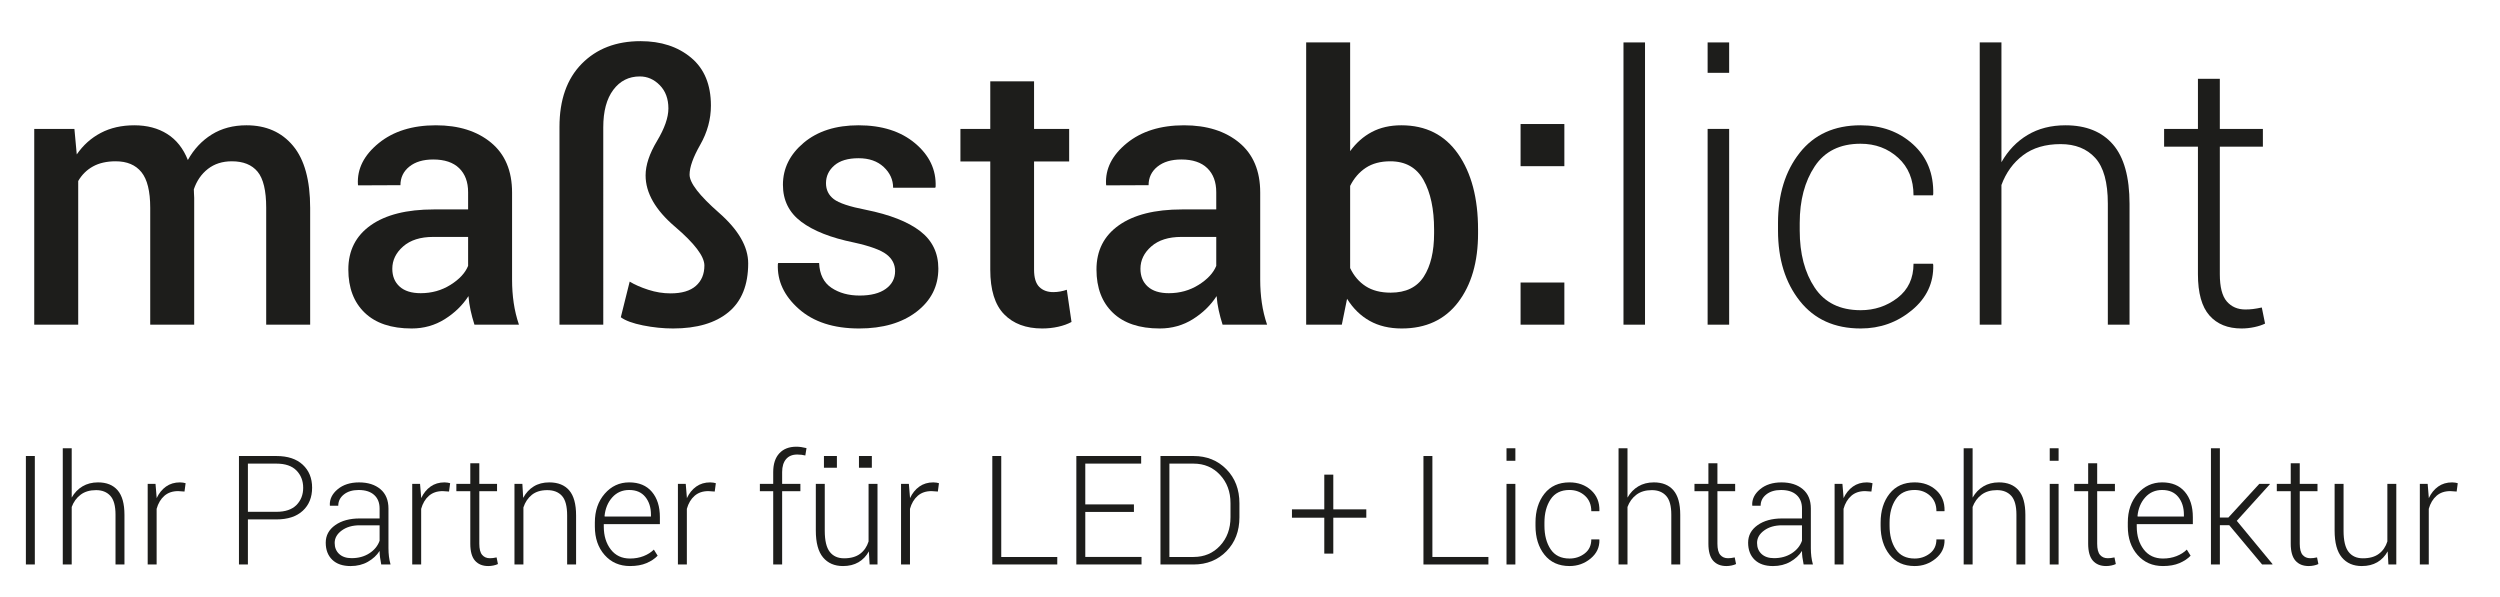 <?xml version="1.0" encoding="utf-8"?>
<svg xmlns="http://www.w3.org/2000/svg" enable-background="new 0 0 425.2 101.5" height="101.5px" id="Ebene_1" version="1.1" viewBox="0 0 425.2 101.5" width="425.2px" x="0px" y="0px">
<g>
	<path d="M12.656,21.925l0.4,4.339c1.087-1.579,2.451-2.8,4.093-3.662c1.641-0.862,3.539-1.292,5.693-1.292&#xD;&#xA;		c2.174,0,4.041,0.492,5.601,1.477c1.559,0.985,2.728,2.462,3.508,4.431c1.026-1.846,2.38-3.292,4.062-4.339&#xD;&#xA;		s3.651-1.569,5.908-1.569c3.344,0,5.985,1.165,7.924,3.493c1.938,2.329,2.908,5.852,2.908,10.57v19.848h-7.478V35.342&#xD;&#xA;		c0-2.913-0.488-4.959-1.462-6.139c-0.975-1.179-2.436-1.77-4.385-1.77c-1.6,0-2.954,0.431-4.062,1.292&#xD;&#xA;		c-1.108,0.862-1.908,2.021-2.4,3.478c0,0.308,0.01,0.574,0.031,0.8c0.02,0.226,0.031,0.441,0.031,0.646v21.571h-7.478V35.342&#xD;&#xA;		c0-2.811-0.498-4.832-1.493-6.062c-0.995-1.231-2.457-1.847-4.385-1.847c-1.519,0-2.806,0.292-3.862,0.877&#xD;&#xA;		c-1.057,0.585-1.892,1.411-2.508,2.478v24.433H5.824V21.925H12.656z" fill="#1D1D1B"/>
	<path d="M80.693,55.221c-0.267-0.841-0.487-1.662-0.662-2.462s-0.292-1.6-0.354-2.4&#xD;&#xA;		c-1.005,1.559-2.349,2.867-4.031,3.923s-3.559,1.585-5.631,1.585c-3.467,0-6.129-0.893-7.985-2.678&#xD;&#xA;		c-1.857-1.784-2.785-4.236-2.785-7.354c0-3.22,1.271-5.729,3.816-7.524c2.543-1.794,6.124-2.692,10.739-2.692h5.816v-2.923&#xD;&#xA;		c0-1.744-0.508-3.108-1.523-4.093c-1.016-0.985-2.488-1.477-4.416-1.477c-1.703,0-3.057,0.405-4.062,1.215&#xD;&#xA;		c-1.005,0.811-1.508,1.862-1.508,3.154l-7.201,0.031l-0.031-0.185c-0.144-2.626,1.031-4.954,3.523-6.985&#xD;&#xA;		c2.493-2.031,5.739-3.046,9.739-3.046c3.877,0,7.006,0.985,9.386,2.954c2.379,1.969,3.57,4.8,3.57,8.493v14.802&#xD;&#xA;		c0,1.375,0.092,2.692,0.277,3.954s0.481,2.498,0.892,3.708H80.693z M71.554,49.866c1.866,0,3.554-0.472,5.062-1.416&#xD;&#xA;		c1.508-0.943,2.508-2.021,3-3.231v-4.924h-5.939c-2.175,0-3.877,0.539-5.108,1.616c-1.23,1.077-1.846,2.344-1.846,3.8&#xD;&#xA;		c0,1.272,0.416,2.283,1.247,3.031C68.8,49.492,69.995,49.866,71.554,49.866z" fill="#1D1D1B"/>
	<path d="M102.603,55.221h-7.447V21.586c0-4.595,1.262-8.175,3.785-10.74C101.464,8.283,104.798,7,108.942,7&#xD;&#xA;		c3.487,0,6.354,0.938,8.601,2.815c2.247,1.877,3.37,4.59,3.37,8.14c0,2.318-0.605,4.539-1.815,6.662&#xD;&#xA;		c-1.211,2.123-1.815,3.821-1.815,5.093c0,1.396,1.662,3.549,4.985,6.462c3.324,2.914,4.985,5.786,4.985,8.617&#xD;&#xA;		c0,3.692-1.119,6.462-3.354,8.309c-2.236,1.846-5.375,2.77-9.416,2.77c-1.683,0-3.391-0.175-5.124-0.523&#xD;&#xA;		c-1.734-0.349-2.99-0.811-3.77-1.385l1.508-6.062c0.841,0.513,1.893,0.975,3.154,1.385c1.262,0.411,2.528,0.615,3.8,0.615&#xD;&#xA;		c1.908,0,3.344-0.425,4.308-1.277c0.964-0.851,1.446-2.005,1.446-3.462c0-1.559-1.667-3.759-5-6.601c-3.334-2.841-5-5.75-5-8.724&#xD;&#xA;		c0-1.744,0.646-3.693,1.939-5.847c1.292-2.154,1.938-4,1.938-5.539c0-1.641-0.487-2.959-1.461-3.954&#xD;&#xA;		c-0.975-0.995-2.108-1.493-3.4-1.493c-1.867,0-3.37,0.759-4.508,2.277s-1.708,3.642-1.708,6.37V55.221z" fill="#1D1D1B"/>
	<path d="M152.239,46.112c0-1.149-0.487-2.098-1.461-2.847c-0.975-0.749-2.816-1.42-5.524-2.016&#xD;&#xA;		c-3.918-0.8-6.914-1.979-8.985-3.539c-2.072-1.559-3.108-3.651-3.108-6.278c0-2.79,1.179-5.174,3.539-7.154&#xD;&#xA;		c2.359-1.98,5.467-2.97,9.324-2.97c3.979,0,7.185,1.021,9.616,3.062s3.595,4.498,3.493,7.37l-0.062,0.185h-7.17&#xD;&#xA;		c0-1.354-0.534-2.528-1.6-3.523c-1.067-0.995-2.493-1.492-4.277-1.492c-1.806,0-3.18,0.411-4.124,1.231&#xD;&#xA;		c-0.944,0.821-1.416,1.826-1.416,3.016c0,1.128,0.441,2.031,1.323,2.708c0.882,0.677,2.697,1.282,5.447,1.815&#xD;&#xA;		c4.082,0.821,7.159,2.026,9.231,3.616c2.072,1.59,3.108,3.719,3.108,6.385c0,2.996-1.236,5.442-3.708,7.339&#xD;&#xA;		s-5.729,2.847-9.77,2.847c-4.329,0-7.745-1.108-10.248-3.323c-2.503-2.216-3.692-4.76-3.569-7.632l0.062-0.185h6.955&#xD;&#xA;		c0.082,1.928,0.779,3.334,2.092,4.216s2.913,1.323,4.801,1.323c1.908,0,3.39-0.379,4.446-1.138&#xD;&#xA;		C151.711,48.369,152.239,47.364,152.239,46.112z" fill="#1D1D1B"/>
	<path d="M175.873,13.832v8.093h5.97v5.539h-5.97v18.402c0,1.375,0.297,2.354,0.892,2.939&#xD;&#xA;		c0.595,0.584,1.385,0.877,2.37,0.877c0.41,0,0.81-0.036,1.2-0.108c0.389-0.071,0.759-0.169,1.108-0.292l0.8,5.477&#xD;&#xA;		c-0.636,0.35-1.39,0.62-2.262,0.815c-0.872,0.195-1.78,0.293-2.723,0.293c-2.75,0-4.908-0.805-6.478-2.416&#xD;&#xA;		c-1.569-1.61-2.354-4.139-2.354-7.585V27.464h-5.077v-5.539h5.077v-8.093H175.873z" fill="#1D1D1B"/>
	<path d="M207.937,55.221c-0.267-0.841-0.487-1.662-0.662-2.462s-0.292-1.6-0.354-2.4&#xD;&#xA;		c-1.005,1.559-2.349,2.867-4.031,3.923s-3.559,1.585-5.631,1.585c-3.467,0-6.129-0.893-7.985-2.678&#xD;&#xA;		c-1.857-1.784-2.785-4.236-2.785-7.354c0-3.22,1.271-5.729,3.816-7.524c2.543-1.794,6.124-2.692,10.739-2.692h5.816v-2.923&#xD;&#xA;		c0-1.744-0.508-3.108-1.523-4.093c-1.016-0.985-2.488-1.477-4.416-1.477c-1.703,0-3.057,0.405-4.062,1.215&#xD;&#xA;		c-1.005,0.811-1.508,1.862-1.508,3.154l-7.201,0.031l-0.031-0.185c-0.144-2.626,1.031-4.954,3.523-6.985&#xD;&#xA;		c2.493-2.031,5.739-3.046,9.739-3.046c3.877,0,7.006,0.985,9.386,2.954c2.379,1.969,3.57,4.8,3.57,8.493v14.802&#xD;&#xA;		c0,1.375,0.092,2.692,0.277,3.954c0.184,1.262,0.48,2.498,0.892,3.708H207.937z M198.798,49.866c1.866,0,3.554-0.472,5.062-1.416&#xD;&#xA;		c1.508-0.943,2.508-2.021,3-3.231v-4.924h-5.939c-2.175,0-3.877,0.539-5.108,1.616c-1.23,1.077-1.846,2.344-1.846,3.8&#xD;&#xA;		c0,1.272,0.416,2.283,1.247,3.031C196.043,49.492,197.238,49.866,198.798,49.866z" fill="#1D1D1B"/>
	<path d="M251.388,39.681c0,4.862-1.134,8.775-3.4,11.74c-2.268,2.964-5.462,4.446-9.586,4.446&#xD;&#xA;		c-2.093,0-3.908-0.431-5.446-1.293c-1.539-0.861-2.821-2.112-3.847-3.754l-0.893,4.4h-6.063V7.216h7.479V25.71&#xD;&#xA;		c1.025-1.416,2.256-2.502,3.692-3.262c1.436-0.759,3.107-1.139,5.016-1.139c4.164,0,7.38,1.621,9.647,4.862&#xD;&#xA;		c2.267,3.242,3.4,7.529,3.4,12.863V39.681z M243.91,39.034c0-3.466-0.596-6.267-1.785-8.4c-1.19-2.134-3.077-3.201-5.662-3.201&#xD;&#xA;		c-1.662,0-3.052,0.37-4.17,1.108c-1.118,0.739-2.005,1.765-2.661,3.077v13.971c0.635,1.334,1.518,2.365,2.646,3.093&#xD;&#xA;		c1.129,0.729,2.544,1.092,4.247,1.092c2.585,0,4.462-0.908,5.632-2.723c1.169-1.816,1.754-4.272,1.754-7.37V39.034z" fill="#1D1D1B"/>
	<path d="M266.066,28.264h-7.447v-7.17h7.447V28.264z M266.066,55.221h-7.447v-7.17h7.447V55.221z" fill="#1D1D1B"/>
</g>
<g>
	<path d="M279.784,55.221h-3.662V7.216h3.662V55.221z" fill="#1D1D1B"/>
	<path d="M294.094,12.386h-3.662v-5.17h3.662V12.386z M294.094,55.221h-3.662V21.925h3.662V55.221z" fill="#1D1D1B"/>
	<path d="M316.465,52.759c2.359,0,4.446-0.697,6.263-2.092c1.815-1.395,2.723-3.333,2.723-5.816h3.293l0.062,0.185&#xD;&#xA;		c0.082,3.077-1.129,5.652-3.631,7.724c-2.504,2.072-5.406,3.108-8.709,3.108c-4.432,0-7.883-1.559-10.354-4.678&#xD;&#xA;		c-2.473-3.118-3.708-7.108-3.708-11.97v-1.292c0-4.841,1.23-8.821,3.692-11.94c2.462-3.118,5.908-4.677,10.34-4.677&#xD;&#xA;		c3.569,0,6.544,1.077,8.924,3.231c2.379,2.154,3.528,4.985,3.446,8.493l-0.062,0.185h-3.293c0-2.667-0.872-4.795-2.615-6.385&#xD;&#xA;		c-1.744-1.589-3.878-2.385-6.4-2.385c-3.488,0-6.083,1.282-7.786,3.847s-2.554,5.775-2.554,9.632v1.292&#xD;&#xA;		c0,3.918,0.851,7.154,2.554,9.708C310.352,51.481,312.957,52.759,316.465,52.759z" fill="#1D1D1B"/>
	<path d="M340.406,27.587c1.128-1.989,2.61-3.533,4.446-4.631s3.985-1.646,6.447-1.646&#xD;&#xA;		c3.508,0,6.2,1.087,8.078,3.262c1.877,2.175,2.815,5.55,2.815,10.124v20.525H358.5V34.634c0-3.61-0.713-6.201-2.139-7.77&#xD;&#xA;		s-3.39-2.354-5.893-2.354c-2.585,0-4.713,0.631-6.385,1.893c-1.673,1.262-2.898,2.949-3.678,5.062v23.756h-3.692V7.216h3.692&#xD;&#xA;		V27.587z" fill="#1D1D1B"/>
	<path d="M377.548,13.401v8.524h7.324v3.016h-7.324v21.695c0,2.175,0.395,3.719,1.185,4.631&#xD;&#xA;		c0.79,0.913,1.842,1.369,3.154,1.369c0.451,0,0.888-0.025,1.309-0.077c0.42-0.051,0.917-0.138,1.492-0.261l0.554,2.738&#xD;&#xA;		c-0.492,0.246-1.103,0.446-1.831,0.6c-0.729,0.154-1.451,0.231-2.169,0.231c-2.339,0-4.16-0.739-5.463-2.216&#xD;&#xA;		s-1.954-3.816-1.954-7.016V24.94h-5.754v-3.016h5.754v-8.524H377.548z" fill="#1D1D1B"/>
</g>
<g>
	<path d="M5.924,96.008H4.403V77.559h1.521V96.008z" fill="#1D1D1B"/>
	<path d="M12.196,84.629c0.464-0.819,1.075-1.455,1.831-1.906c0.756-0.452,1.641-0.679,2.655-0.679&#xD;&#xA;		c1.444,0,2.553,0.448,3.326,1.344s1.16,2.285,1.16,4.169v8.451h-1.521v-8.477c0-1.487-0.293-2.554-0.881-3.2&#xD;&#xA;		c-0.587-0.646-1.396-0.969-2.426-0.969c-1.064,0-1.941,0.26-2.629,0.779s-1.193,1.214-1.514,2.084v9.782h-1.521V76.241h1.521&#xD;&#xA;		V84.629z" fill="#1D1D1B"/>
	<path d="M31.38,83.603l-1.077-0.075c-0.955,0-1.738,0.268-2.351,0.804c-0.613,0.537-1.05,1.273-1.312,2.212v9.465&#xD;&#xA;		h-1.521v-13.71h1.331l0.19,2.28v0.152c0.397-0.845,0.929-1.503,1.597-1.977c0.667-0.473,1.461-0.71,2.382-0.71&#xD;&#xA;		c0.186,0,0.363,0.016,0.532,0.045s0.309,0.062,0.418,0.095L31.38,83.603z" fill="#1D1D1B"/>
	<path d="M42.163,88.342v7.666h-1.521V77.559h6.361c1.934,0,3.432,0.494,4.492,1.482s1.59,2.29,1.59,3.903&#xD;&#xA;		c0,1.639-0.53,2.948-1.59,3.928c-1.06,0.98-2.558,1.47-4.492,1.47H42.163z M42.163,87.05h4.84c1.521,0,2.661-0.387,3.421-1.16&#xD;&#xA;		c0.76-0.772,1.141-1.746,1.141-2.92c0-1.183-0.38-2.165-1.141-2.946s-1.9-1.172-3.421-1.172h-4.84V87.05z" fill="#1D1D1B"/>
	<path d="M64.841,96.008c-0.093-0.481-0.163-0.896-0.209-1.242c-0.046-0.346-0.07-0.7-0.07-1.063&#xD;&#xA;		c-0.473,0.743-1.136,1.357-1.989,1.843c-0.854,0.486-1.833,0.729-2.94,0.729c-1.343,0-2.384-0.356-3.123-1.07&#xD;&#xA;		c-0.739-0.714-1.109-1.683-1.109-2.908c0-1.225,0.537-2.217,1.609-2.978c1.073-0.76,2.466-1.141,4.181-1.141h3.371v-1.697&#xD;&#xA;		c0-0.98-0.311-1.749-0.931-2.307c-0.621-0.558-1.498-0.836-2.629-0.836c-1.039,0-1.877,0.253-2.515,0.76s-0.957,1.146-0.957,1.914&#xD;&#xA;		h-1.407l-0.025-0.076c-0.05-1.03,0.391-1.937,1.324-2.718s2.152-1.173,3.656-1.173c1.503,0,2.711,0.385,3.624,1.153&#xD;&#xA;		c0.912,0.769,1.368,1.871,1.368,3.308v6.74c0,0.481,0.027,0.951,0.083,1.407c0.055,0.456,0.146,0.908,0.272,1.355H64.841z&#xD;&#xA;		 M59.798,94.931c1.166,0,2.175-0.276,3.028-0.83c0.853-0.553,1.432-1.265,1.736-2.135v-2.623h-3.383&#xD;&#xA;		c-1.233,0-2.251,0.294-3.054,0.881c-0.802,0.587-1.204,1.295-1.204,2.122c0,0.777,0.255,1.402,0.767,1.876&#xD;&#xA;		C58.199,94.694,58.902,94.931,59.798,94.931z" fill="#1D1D1B"/>
	<path d="M76.372,83.603l-1.077-0.075c-0.955,0-1.738,0.268-2.351,0.804c-0.613,0.537-1.05,1.273-1.312,2.212v9.465&#xD;&#xA;		h-1.521v-13.71h1.331l0.19,2.28v0.152c0.397-0.845,0.929-1.503,1.597-1.977c0.667-0.473,1.461-0.71,2.382-0.71&#xD;&#xA;		c0.186,0,0.363,0.016,0.532,0.045s0.309,0.062,0.418,0.095L76.372,83.603z" fill="#1D1D1B"/>
	<path d="M81.521,78.788v3.51h3.016v1.242h-3.016v8.933c0,0.896,0.163,1.531,0.488,1.907s0.758,0.563,1.299,0.563&#xD;&#xA;		c0.186,0,0.365-0.011,0.539-0.031c0.173-0.021,0.378-0.058,0.614-0.108l0.228,1.128c-0.203,0.102-0.454,0.184-0.754,0.247&#xD;&#xA;		s-0.598,0.095-0.893,0.095c-0.963,0-1.713-0.304-2.249-0.912c-0.537-0.608-0.805-1.571-0.805-2.889V83.54h-2.37v-1.242h2.37v-3.51&#xD;&#xA;		H81.521z" fill="#1D1D1B"/>
	<path d="M88.844,82.298l0.139,2.382c0.448-0.836,1.043-1.484,1.787-1.944c0.743-0.461,1.626-0.691,2.648-0.691&#xD;&#xA;		c1.487,0,2.619,0.455,3.396,1.362c0.777,0.908,1.166,2.325,1.166,4.251v8.351h-1.521V87.67c0-1.571-0.293-2.682-0.881-3.332&#xD;&#xA;		c-0.587-0.65-1.421-0.976-2.502-0.976s-1.954,0.266-2.617,0.798s-1.142,1.246-1.438,2.142v9.706h-1.521v-13.71H88.844z" fill="#1D1D1B"/>
	<path d="M107.154,96.273c-1.774,0-3.214-0.627-4.321-1.881c-1.107-1.255-1.66-2.866-1.66-4.834v-0.697&#xD;&#xA;		c0-1.977,0.56-3.606,1.679-4.891c1.119-1.284,2.506-1.927,4.162-1.927c1.664,0,2.95,0.535,3.858,1.604s1.362,2.507,1.362,4.314&#xD;&#xA;		v1.179h-9.542v0.418c0,1.563,0.395,2.859,1.185,3.89c0.79,1.03,1.881,1.546,3.275,1.546c0.836,0,1.604-0.138,2.306-0.412&#xD;&#xA;		c0.701-0.274,1.284-0.644,1.749-1.108l0.646,1.039c-0.481,0.507-1.113,0.927-1.894,1.261&#xD;&#xA;		C109.179,96.107,108.243,96.273,107.154,96.273z M107.014,83.337c-1.166,0-2.125,0.418-2.876,1.254&#xD;&#xA;		c-0.752,0.837-1.191,1.896-1.318,3.181l0.038,0.076h7.856v-0.316c0-1.217-0.319-2.22-0.957-3.01S108.206,83.337,107.014,83.337z" fill="#1D1D1B"/>
	<path d="M121.561,83.603l-1.077-0.075c-0.955,0-1.738,0.268-2.351,0.804c-0.613,0.537-1.05,1.273-1.312,2.212v9.465&#xD;&#xA;		h-1.521v-13.71h1.331l0.19,2.28v0.152c0.397-0.845,0.929-1.503,1.597-1.977c0.667-0.473,1.461-0.71,2.382-0.71&#xD;&#xA;		c0.186,0,0.363,0.016,0.532,0.045s0.309,0.062,0.418,0.095L121.561,83.603z" fill="#1D1D1B"/>
	<path d="M131.507,96.008V83.54h-2.268v-1.242h2.268v-2.002c0-1.377,0.346-2.441,1.039-3.193&#xD;&#xA;		c0.692-0.752,1.66-1.128,2.902-1.128c0.27,0,0.549,0.021,0.836,0.063c0.287,0.043,0.583,0.102,0.887,0.178l-0.203,1.254&#xD;&#xA;		c-0.203-0.05-0.41-0.09-0.621-0.12c-0.211-0.029-0.46-0.044-0.748-0.044c-0.828,0-1.463,0.262-1.907,0.785&#xD;&#xA;		c-0.443,0.524-0.665,1.259-0.665,2.205v2.002h3.104v1.242h-3.104v12.468H131.507z" fill="#1D1D1B"/>
	<path d="M147.777,93.777c-0.439,0.803-1.029,1.42-1.768,1.851c-0.739,0.431-1.616,0.646-2.629,0.646&#xD;&#xA;		c-1.444,0-2.577-0.489-3.396-1.47c-0.819-0.979-1.229-2.5-1.229-4.562v-7.944h1.521v7.97c0,1.673,0.285,2.872,0.855,3.599&#xD;&#xA;		s1.379,1.09,2.426,1.09c1.141,0,2.051-0.255,2.731-0.767c0.68-0.511,1.159-1.21,1.438-2.097v-9.795h1.521v13.71h-1.343&#xD;&#xA;		L147.777,93.777z M142.341,79.548h-2.205v-1.989h2.205V79.548z M148.284,79.548h-2.192v-1.989h2.192V79.548z" fill="#1D1D1B"/>
	<path d="M159.51,83.603l-1.077-0.075c-0.955,0-1.738,0.268-2.351,0.804c-0.613,0.537-1.05,1.273-1.312,2.212v9.465&#xD;&#xA;		h-1.521v-13.71h1.331l0.19,2.28v0.152c0.397-0.845,0.929-1.503,1.597-1.977c0.667-0.473,1.461-0.71,2.382-0.71&#xD;&#xA;		c0.186,0,0.363,0.016,0.532,0.045s0.309,0.062,0.418,0.095L159.51,83.603z" fill="#1D1D1B"/>
	<path d="M170.293,94.729h9.528v1.279h-11.049V77.559h1.521V94.729z" fill="#1D1D1B"/>
	<path d="M192.86,87.075h-8.274v7.653h9.566v1.279h-11.087V77.559h11.023v1.293h-9.503v6.931h8.274V87.075z" fill="#1D1D1B"/>
	<path d="M197.371,96.008V77.559h5.626c2.255,0,4.12,0.752,5.594,2.256c1.474,1.504,2.211,3.434,2.211,5.79v2.37&#xD;&#xA;		c0,2.356-0.737,4.285-2.211,5.784c-1.475,1.499-3.339,2.249-5.594,2.249H197.371z M198.892,78.852v15.877h4.105&#xD;&#xA;		c1.824,0,3.328-0.638,4.511-1.914c1.183-1.275,1.774-2.889,1.774-4.84v-2.407c0-1.927-0.594-3.527-1.78-4.803&#xD;&#xA;		c-1.187-1.275-2.688-1.913-4.504-1.913H198.892z" fill="#1D1D1B"/>
	<path d="M226.768,86.631h5.613v1.42h-5.613v6.107h-1.533v-6.107h-5.499v-1.42h5.499v-5.904h1.533V86.631z" fill="#1D1D1B"/>
	<path d="M243.62,94.729h9.529v1.279H242.1V77.559h1.521V94.729z" fill="#1D1D1B"/>
	<path d="M257.735,78.37h-1.508v-2.129h1.508V78.37z M257.735,96.008h-1.508v-13.71h1.508V96.008z" fill="#1D1D1B"/>
	<path d="M266.947,94.994c0.972,0,1.831-0.287,2.579-0.861c0.747-0.574,1.121-1.373,1.121-2.396h1.355l0.025,0.076&#xD;&#xA;		c0.034,1.268-0.465,2.327-1.495,3.181s-2.226,1.279-3.586,1.279c-1.824,0-3.246-0.642-4.264-1.926&#xD;&#xA;		c-1.018-1.283-1.526-2.927-1.526-4.929v-0.532c0-1.993,0.507-3.632,1.521-4.916s2.433-1.927,4.257-1.927&#xD;&#xA;		c1.47,0,2.694,0.444,3.675,1.331c0.979,0.887,1.453,2.053,1.419,3.497l-0.025,0.076h-1.355c0-1.099-0.359-1.975-1.077-2.63&#xD;&#xA;		c-0.718-0.654-1.597-0.981-2.636-0.981c-1.436,0-2.505,0.528-3.205,1.584c-0.702,1.056-1.052,2.378-1.052,3.966v0.532&#xD;&#xA;		c0,1.613,0.35,2.946,1.052,3.998C264.43,94.469,265.503,94.994,266.947,94.994z" fill="#1D1D1B"/>
	<path d="M276.806,84.629c0.465-0.819,1.075-1.455,1.831-1.906c0.756-0.452,1.641-0.679,2.654-0.679&#xD;&#xA;		c1.444,0,2.554,0.448,3.326,1.344c0.773,0.896,1.159,2.285,1.159,4.169v8.451h-1.521v-8.477c0-1.487-0.293-2.554-0.88-3.2&#xD;&#xA;		c-0.588-0.646-1.396-0.969-2.427-0.969c-1.064,0-1.94,0.26-2.629,0.779c-0.689,0.52-1.193,1.214-1.515,2.084v9.782h-1.521V76.241&#xD;&#xA;		h1.521V84.629z" fill="#1D1D1B"/>
	<path d="M292.099,78.788v3.51h3.016v1.242h-3.016v8.933c0,0.896,0.163,1.531,0.488,1.907s0.758,0.563,1.299,0.563&#xD;&#xA;		c0.186,0,0.365-0.011,0.538-0.031c0.174-0.021,0.378-0.058,0.615-0.108l0.228,1.128c-0.202,0.102-0.454,0.184-0.754,0.247&#xD;&#xA;		s-0.598,0.095-0.894,0.095c-0.963,0-1.712-0.304-2.249-0.912c-0.536-0.608-0.805-1.571-0.805-2.889V83.54h-2.369v-1.242h2.369&#xD;&#xA;		v-3.51H292.099z" fill="#1D1D1B"/>
	<path d="M306.76,96.008c-0.093-0.481-0.163-0.896-0.209-1.242c-0.047-0.346-0.069-0.7-0.069-1.063&#xD;&#xA;		c-0.474,0.743-1.137,1.357-1.99,1.843c-0.853,0.486-1.833,0.729-2.939,0.729c-1.343,0-2.384-0.356-3.123-1.07&#xD;&#xA;		s-1.108-1.683-1.108-2.908c0-1.225,0.536-2.217,1.608-2.978c1.073-0.76,2.467-1.141,4.182-1.141h3.371v-1.697&#xD;&#xA;		c0-0.98-0.311-1.749-0.932-2.307s-1.497-0.836-2.629-0.836c-1.039,0-1.878,0.253-2.516,0.76s-0.957,1.146-0.957,1.914h-1.406&#xD;&#xA;		l-0.025-0.076c-0.051-1.03,0.391-1.937,1.324-2.718s2.152-1.173,3.655-1.173c1.504,0,2.712,0.385,3.624,1.153&#xD;&#xA;		s1.369,1.871,1.369,3.308v6.74c0,0.481,0.027,0.951,0.082,1.407s0.146,0.908,0.272,1.355H306.76z M301.717,94.931&#xD;&#xA;		c1.166,0,2.175-0.276,3.028-0.83c0.854-0.553,1.432-1.265,1.736-2.135v-2.623h-3.384c-1.233,0-2.251,0.294-3.054,0.881&#xD;&#xA;		s-1.203,1.295-1.203,2.122c0,0.777,0.255,1.402,0.767,1.876C300.118,94.694,300.821,94.931,301.717,94.931z" fill="#1D1D1B"/>
	<path d="M318.29,83.603l-1.077-0.075c-0.955,0-1.738,0.268-2.351,0.804c-0.612,0.537-1.05,1.273-1.312,2.212v9.465&#xD;&#xA;		h-1.521v-13.71h1.33l0.19,2.28v0.152c0.397-0.845,0.93-1.503,1.597-1.977c0.667-0.473,1.461-0.71,2.382-0.71&#xD;&#xA;		c0.186,0,0.363,0.016,0.532,0.045s0.309,0.062,0.418,0.095L318.29,83.603z" fill="#1D1D1B"/>
	<path d="M325.646,94.994c0.972,0,1.831-0.287,2.579-0.861c0.747-0.574,1.121-1.373,1.121-2.396h1.355l0.025,0.076&#xD;&#xA;		c0.034,1.268-0.465,2.327-1.495,3.181s-2.226,1.279-3.586,1.279c-1.824,0-3.246-0.642-4.264-1.926&#xD;&#xA;		c-1.018-1.283-1.526-2.927-1.526-4.929v-0.532c0-1.993,0.507-3.632,1.521-4.916s2.433-1.927,4.257-1.927&#xD;&#xA;		c1.47,0,2.694,0.444,3.675,1.331c0.979,0.887,1.453,2.053,1.419,3.497l-0.025,0.076h-1.355c0-1.099-0.359-1.975-1.077-2.63&#xD;&#xA;		c-0.718-0.654-1.597-0.981-2.636-0.981c-1.436,0-2.505,0.528-3.205,1.584c-0.702,1.056-1.052,2.378-1.052,3.966v0.532&#xD;&#xA;		c0,1.613,0.35,2.946,1.052,3.998C323.128,94.469,324.201,94.994,325.646,94.994z" fill="#1D1D1B"/>
	<path d="M335.504,84.629c0.465-0.819,1.075-1.455,1.831-1.906c0.756-0.452,1.641-0.679,2.654-0.679&#xD;&#xA;		c1.444,0,2.554,0.448,3.326,1.344c0.773,0.896,1.159,2.285,1.159,4.169v8.451h-1.521v-8.477c0-1.487-0.293-2.554-0.88-3.2&#xD;&#xA;		c-0.588-0.646-1.396-0.969-2.427-0.969c-1.064,0-1.94,0.26-2.629,0.779c-0.689,0.52-1.193,1.214-1.515,2.084v9.782h-1.521V76.241&#xD;&#xA;		h1.521V84.629z" fill="#1D1D1B"/>
	<path d="M350.126,78.37h-1.508v-2.129h1.508V78.37z M350.126,96.008h-1.508v-13.71h1.508V96.008z" fill="#1D1D1B"/>
	<path d="M356.689,78.788v3.51h3.016v1.242h-3.016v8.933c0,0.896,0.163,1.531,0.488,1.907s0.758,0.563,1.299,0.563&#xD;&#xA;		c0.186,0,0.365-0.011,0.538-0.031c0.174-0.021,0.378-0.058,0.615-0.108l0.228,1.128c-0.202,0.102-0.454,0.184-0.754,0.247&#xD;&#xA;		s-0.598,0.095-0.894,0.095c-0.963,0-1.712-0.304-2.249-0.912c-0.536-0.608-0.805-1.571-0.805-2.889V83.54h-2.369v-1.242h2.369&#xD;&#xA;		v-3.51H356.689z" fill="#1D1D1B"/>
	<path d="M367.878,96.273c-1.774,0-3.215-0.627-4.321-1.881c-1.106-1.255-1.659-2.866-1.659-4.834v-0.697&#xD;&#xA;		c0-1.977,0.56-3.606,1.679-4.891s2.507-1.927,4.162-1.927c1.664,0,2.95,0.535,3.858,1.604s1.362,2.507,1.362,4.314v1.179h-9.541&#xD;&#xA;		v0.418c0,1.563,0.395,2.859,1.185,3.89c0.789,1.03,1.882,1.546,3.275,1.546c0.836,0,1.604-0.138,2.306-0.412&#xD;&#xA;		s1.284-0.644,1.749-1.108l0.646,1.039c-0.481,0.507-1.113,0.927-1.895,1.261S368.968,96.273,367.878,96.273z M367.738,83.337&#xD;&#xA;		c-1.166,0-2.124,0.418-2.876,1.254c-0.752,0.837-1.191,1.896-1.318,3.181l0.038,0.076h7.856v-0.316c0-1.217-0.319-2.22-0.957-3.01&#xD;&#xA;		S368.93,83.337,367.738,83.337z" fill="#1D1D1B"/>
	<path d="M379.155,89.33h-1.597v6.678h-1.521V76.241h1.521v11.784h1.444l5.259-5.728h1.773l0.025,0.063l-5.626,6.222&#xD;&#xA;		l6.082,7.361l-0.037,0.063h-1.736L379.155,89.33z" fill="#1D1D1B"/>
	<path d="M391.142,78.788v3.51h3.016v1.242h-3.016v8.933c0,0.896,0.163,1.531,0.488,1.907s0.758,0.563,1.299,0.563&#xD;&#xA;		c0.186,0,0.365-0.011,0.538-0.031c0.174-0.021,0.378-0.058,0.615-0.108l0.228,1.128c-0.202,0.102-0.454,0.184-0.754,0.247&#xD;&#xA;		s-0.598,0.095-0.894,0.095c-0.963,0-1.712-0.304-2.249-0.912c-0.536-0.608-0.805-1.571-0.805-2.889V83.54h-2.369v-1.242h2.369&#xD;&#xA;		v-3.51H391.142z" fill="#1D1D1B"/>
	<path d="M406.094,93.777c-0.438,0.803-1.028,1.42-1.768,1.851s-1.615,0.646-2.629,0.646&#xD;&#xA;		c-1.444,0-2.576-0.489-3.396-1.47c-0.819-0.979-1.229-2.5-1.229-4.562v-7.944h1.521v7.97c0,1.673,0.285,2.872,0.855,3.599&#xD;&#xA;		s1.379,1.09,2.427,1.09c1.14,0,2.05-0.255,2.73-0.767c0.68-0.511,1.159-1.21,1.438-2.097v-9.795h1.521v13.71h-1.344L406.094,93.777&#xD;&#xA;		z" fill="#1D1D1B"/>
	<path d="M417.827,83.603l-1.077-0.075c-0.955,0-1.738,0.268-2.351,0.804c-0.612,0.537-1.05,1.273-1.312,2.212v9.465&#xD;&#xA;		h-1.521v-13.71h1.33l0.19,2.28v0.152c0.397-0.845,0.93-1.503,1.597-1.977c0.667-0.473,1.461-0.71,2.382-0.71&#xD;&#xA;		c0.186,0,0.363,0.016,0.532,0.045s0.309,0.062,0.418,0.095L417.827,83.603z" fill="#1D1D1B"/>
</g>
</svg>